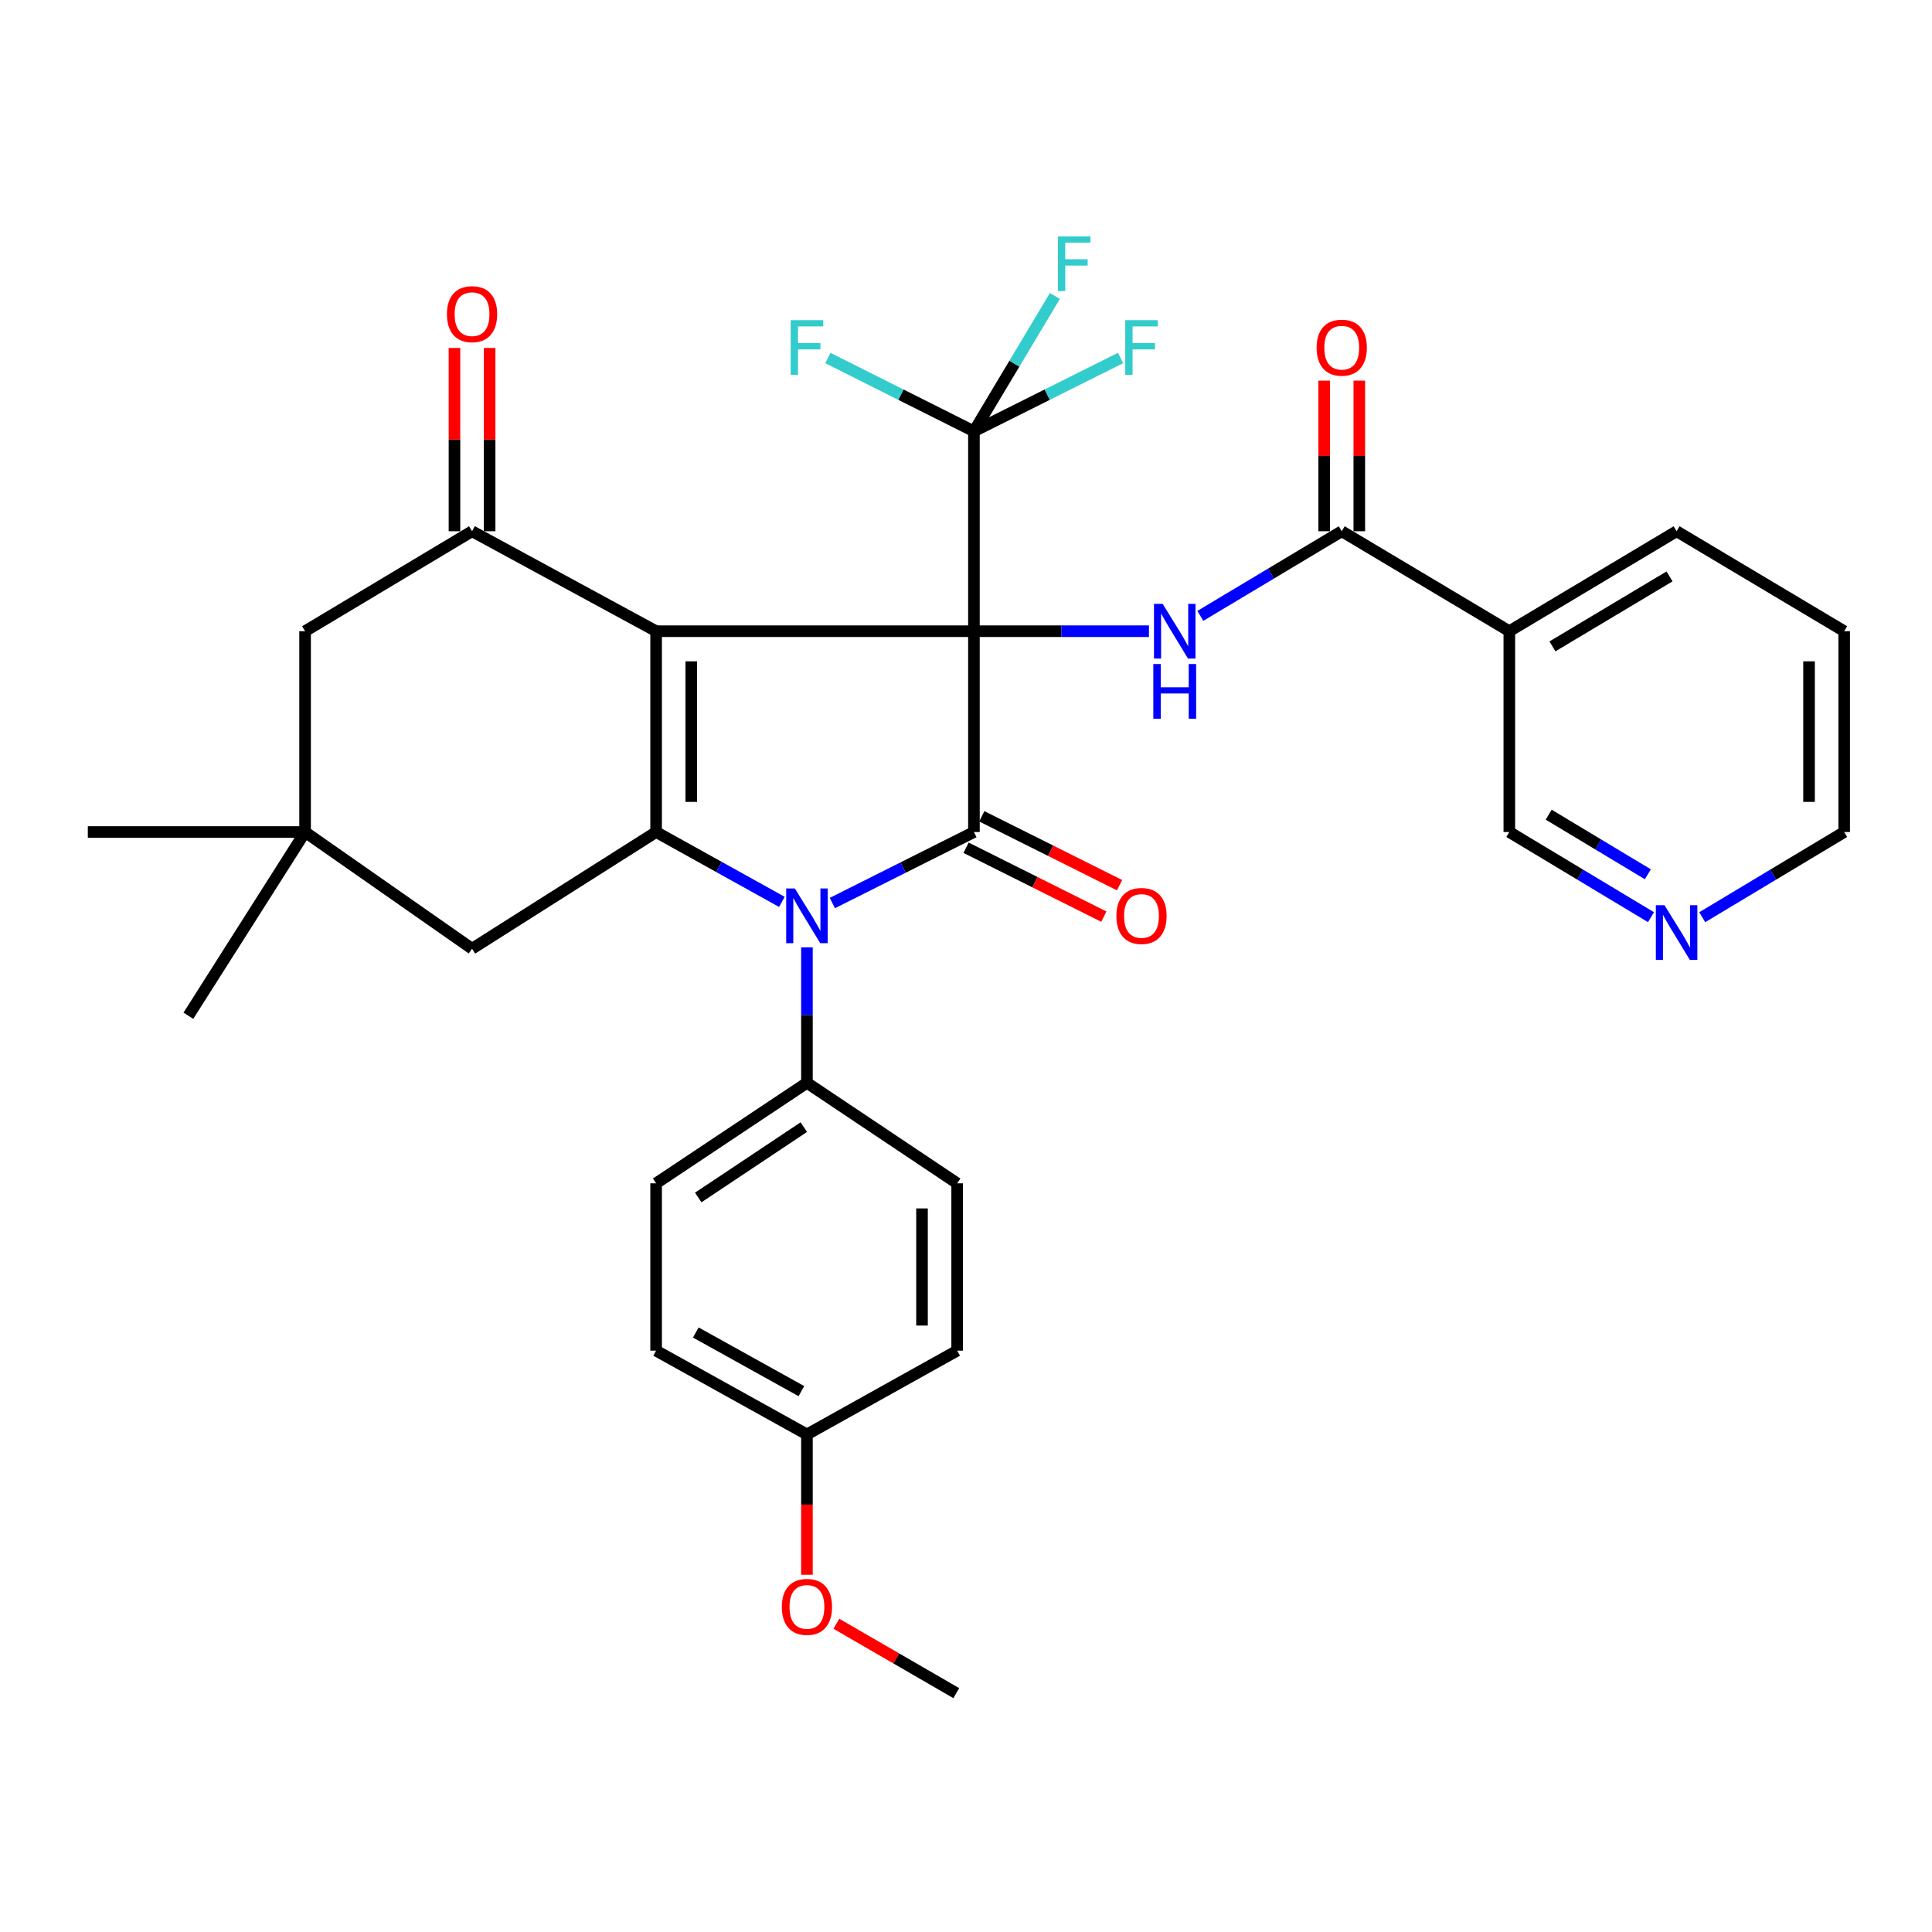 <?xml version='1.0' encoding='iso-8859-1'?>
<svg version='1.1' baseProfile='full'
              xmlns='http://www.w3.org/2000/svg'
                      xmlns:rdkit='http://www.rdkit.org/xml'
                      xmlns:xlink='http://www.w3.org/1999/xlink'
                  xml:space='preserve'
width='1000px' height='1000px' viewBox='0 0 1000 1000'>
<!-- END OF HEADER -->
<rect style='opacity:1.0;fill:#FFFFFF;stroke:none' width='1000' height='1000' x='0' y='0'> </rect>
<path class='bond-0' d='M 504.103,326.71 L 339.605,326.71' style='fill:none;fill-rule:evenodd;stroke:#000000;stroke-width:6px;stroke-linecap:butt;stroke-linejoin:miter;stroke-opacity:1' />
<path class='bond-1' d='M 504.103,326.71 L 504.103,430.655' style='fill:none;fill-rule:evenodd;stroke:#000000;stroke-width:6px;stroke-linecap:butt;stroke-linejoin:miter;stroke-opacity:1' />
<path class='bond-4' d='M 504.103,326.71 L 549.401,326.71' style='fill:none;fill-rule:evenodd;stroke:#000000;stroke-width:6px;stroke-linecap:butt;stroke-linejoin:miter;stroke-opacity:1' />
<path class='bond-4' d='M 549.401,326.71 L 594.7,326.71' style='fill:none;fill-rule:evenodd;stroke:#0000FF;stroke-width:6px;stroke-linecap:butt;stroke-linejoin:miter;stroke-opacity:1' />
<path class='bond-6' d='M 504.103,326.71 L 504.103,223.24' style='fill:none;fill-rule:evenodd;stroke:#000000;stroke-width:6px;stroke-linecap:butt;stroke-linejoin:miter;stroke-opacity:1' />
<path class='bond-2' d='M 339.605,326.71 L 339.605,430.655' style='fill:none;fill-rule:evenodd;stroke:#000000;stroke-width:6px;stroke-linecap:butt;stroke-linejoin:miter;stroke-opacity:1' />
<path class='bond-2' d='M 357.795,342.302 L 357.795,415.063' style='fill:none;fill-rule:evenodd;stroke:#000000;stroke-width:6px;stroke-linecap:butt;stroke-linejoin:miter;stroke-opacity:1' />
<path class='bond-5' d='M 339.605,326.71 L 244.331,274.97' style='fill:none;fill-rule:evenodd;stroke:#000000;stroke-width:6px;stroke-linecap:butt;stroke-linejoin:miter;stroke-opacity:1' />
<path class='bond-3' d='M 504.103,430.655 L 467.465,449.036' style='fill:none;fill-rule:evenodd;stroke:#000000;stroke-width:6px;stroke-linecap:butt;stroke-linejoin:miter;stroke-opacity:1' />
<path class='bond-3' d='M 467.465,449.036 L 430.828,467.417' style='fill:none;fill-rule:evenodd;stroke:#0000FF;stroke-width:6px;stroke-linecap:butt;stroke-linejoin:miter;stroke-opacity:1' />
<path class='bond-13' d='M 500.036,438.79 L 535.691,456.616' style='fill:none;fill-rule:evenodd;stroke:#000000;stroke-width:6px;stroke-linecap:butt;stroke-linejoin:miter;stroke-opacity:1' />
<path class='bond-13' d='M 535.691,456.616 L 571.347,474.442' style='fill:none;fill-rule:evenodd;stroke:#FF0000;stroke-width:6px;stroke-linecap:butt;stroke-linejoin:miter;stroke-opacity:1' />
<path class='bond-13' d='M 508.17,422.52 L 543.825,440.346' style='fill:none;fill-rule:evenodd;stroke:#000000;stroke-width:6px;stroke-linecap:butt;stroke-linejoin:miter;stroke-opacity:1' />
<path class='bond-13' d='M 543.825,440.346 L 579.481,458.172' style='fill:none;fill-rule:evenodd;stroke:#FF0000;stroke-width:6px;stroke-linecap:butt;stroke-linejoin:miter;stroke-opacity:1' />
<path class='bond-9' d='M 339.605,430.655 L 244.331,491.056' style='fill:none;fill-rule:evenodd;stroke:#000000;stroke-width:6px;stroke-linecap:butt;stroke-linejoin:miter;stroke-opacity:1' />
<path class='bond-33' d='M 339.605,430.655 L 372.152,448.734' style='fill:none;fill-rule:evenodd;stroke:#000000;stroke-width:6px;stroke-linecap:butt;stroke-linejoin:miter;stroke-opacity:1' />
<path class='bond-33' d='M 372.152,448.734 L 404.698,466.812' style='fill:none;fill-rule:evenodd;stroke:#0000FF;stroke-width:6px;stroke-linecap:butt;stroke-linejoin:miter;stroke-opacity:1' />
<path class='bond-10' d='M 417.67,490.339 L 417.67,525.4' style='fill:none;fill-rule:evenodd;stroke:#0000FF;stroke-width:6px;stroke-linecap:butt;stroke-linejoin:miter;stroke-opacity:1' />
<path class='bond-10' d='M 417.67,525.4 L 417.67,560.46' style='fill:none;fill-rule:evenodd;stroke:#000000;stroke-width:6px;stroke-linecap:butt;stroke-linejoin:miter;stroke-opacity:1' />
<path class='bond-7' d='M 621.297,318.774 L 657.888,296.872' style='fill:none;fill-rule:evenodd;stroke:#0000FF;stroke-width:6px;stroke-linecap:butt;stroke-linejoin:miter;stroke-opacity:1' />
<path class='bond-7' d='M 657.888,296.872 L 694.48,274.97' style='fill:none;fill-rule:evenodd;stroke:#000000;stroke-width:6px;stroke-linecap:butt;stroke-linejoin:miter;stroke-opacity:1' />
<path class='bond-12' d='M 244.331,274.97 L 157.909,326.71' style='fill:none;fill-rule:evenodd;stroke:#000000;stroke-width:6px;stroke-linecap:butt;stroke-linejoin:miter;stroke-opacity:1' />
<path class='bond-14' d='M 253.426,274.97 L 253.426,227.533' style='fill:none;fill-rule:evenodd;stroke:#000000;stroke-width:6px;stroke-linecap:butt;stroke-linejoin:miter;stroke-opacity:1' />
<path class='bond-14' d='M 253.426,227.533 L 253.426,180.097' style='fill:none;fill-rule:evenodd;stroke:#FF0000;stroke-width:6px;stroke-linecap:butt;stroke-linejoin:miter;stroke-opacity:1' />
<path class='bond-14' d='M 235.236,274.97 L 235.236,227.533' style='fill:none;fill-rule:evenodd;stroke:#000000;stroke-width:6px;stroke-linecap:butt;stroke-linejoin:miter;stroke-opacity:1' />
<path class='bond-14' d='M 235.236,227.533 L 235.236,180.097' style='fill:none;fill-rule:evenodd;stroke:#FF0000;stroke-width:6px;stroke-linecap:butt;stroke-linejoin:miter;stroke-opacity:1' />
<path class='bond-17' d='M 504.103,223.24 L 466.305,204.277' style='fill:none;fill-rule:evenodd;stroke:#000000;stroke-width:6px;stroke-linecap:butt;stroke-linejoin:miter;stroke-opacity:1' />
<path class='bond-17' d='M 466.305,204.277 L 428.508,185.314' style='fill:none;fill-rule:evenodd;stroke:#33CCCC;stroke-width:6px;stroke-linecap:butt;stroke-linejoin:miter;stroke-opacity:1' />
<path class='bond-18' d='M 504.103,223.24 L 542.048,204.269' style='fill:none;fill-rule:evenodd;stroke:#000000;stroke-width:6px;stroke-linecap:butt;stroke-linejoin:miter;stroke-opacity:1' />
<path class='bond-18' d='M 542.048,204.269 L 579.994,185.299' style='fill:none;fill-rule:evenodd;stroke:#33CCCC;stroke-width:6px;stroke-linecap:butt;stroke-linejoin:miter;stroke-opacity:1' />
<path class='bond-19' d='M 504.103,223.24 L 525.057,188.215' style='fill:none;fill-rule:evenodd;stroke:#000000;stroke-width:6px;stroke-linecap:butt;stroke-linejoin:miter;stroke-opacity:1' />
<path class='bond-19' d='M 525.057,188.215 L 546.011,153.191' style='fill:none;fill-rule:evenodd;stroke:#33CCCC;stroke-width:6px;stroke-linecap:butt;stroke-linejoin:miter;stroke-opacity:1' />
<path class='bond-8' d='M 694.48,274.97 L 781.226,326.71' style='fill:none;fill-rule:evenodd;stroke:#000000;stroke-width:6px;stroke-linecap:butt;stroke-linejoin:miter;stroke-opacity:1' />
<path class='bond-15' d='M 703.575,274.97 L 703.575,235.992' style='fill:none;fill-rule:evenodd;stroke:#000000;stroke-width:6px;stroke-linecap:butt;stroke-linejoin:miter;stroke-opacity:1' />
<path class='bond-15' d='M 703.575,235.992 L 703.575,197.014' style='fill:none;fill-rule:evenodd;stroke:#FF0000;stroke-width:6px;stroke-linecap:butt;stroke-linejoin:miter;stroke-opacity:1' />
<path class='bond-15' d='M 685.385,274.97 L 685.385,235.992' style='fill:none;fill-rule:evenodd;stroke:#000000;stroke-width:6px;stroke-linecap:butt;stroke-linejoin:miter;stroke-opacity:1' />
<path class='bond-15' d='M 685.385,235.992 L 685.385,197.014' style='fill:none;fill-rule:evenodd;stroke:#FF0000;stroke-width:6px;stroke-linecap:butt;stroke-linejoin:miter;stroke-opacity:1' />
<path class='bond-22' d='M 781.226,326.71 L 781.226,430.655' style='fill:none;fill-rule:evenodd;stroke:#000000;stroke-width:6px;stroke-linecap:butt;stroke-linejoin:miter;stroke-opacity:1' />
<path class='bond-27' d='M 781.226,326.71 L 867.81,274.97' style='fill:none;fill-rule:evenodd;stroke:#000000;stroke-width:6px;stroke-linecap:butt;stroke-linejoin:miter;stroke-opacity:1' />
<path class='bond-27' d='M 803.544,334.563 L 864.153,298.345' style='fill:none;fill-rule:evenodd;stroke:#000000;stroke-width:6px;stroke-linecap:butt;stroke-linejoin:miter;stroke-opacity:1' />
<path class='bond-34' d='M 244.331,491.056 L 157.909,430.655' style='fill:none;fill-rule:evenodd;stroke:#000000;stroke-width:6px;stroke-linecap:butt;stroke-linejoin:miter;stroke-opacity:1' />
<path class='bond-20' d='M 417.67,560.46 L 339.605,612.483' style='fill:none;fill-rule:evenodd;stroke:#000000;stroke-width:6px;stroke-linecap:butt;stroke-linejoin:miter;stroke-opacity:1' />
<path class='bond-20' d='M 416.048,583.401 L 361.402,619.817' style='fill:none;fill-rule:evenodd;stroke:#000000;stroke-width:6px;stroke-linecap:butt;stroke-linejoin:miter;stroke-opacity:1' />
<path class='bond-21' d='M 417.67,560.46 L 495.422,612.483' style='fill:none;fill-rule:evenodd;stroke:#000000;stroke-width:6px;stroke-linecap:butt;stroke-linejoin:miter;stroke-opacity:1' />
<path class='bond-11' d='M 157.909,430.655 L 157.909,326.71' style='fill:none;fill-rule:evenodd;stroke:#000000;stroke-width:6px;stroke-linecap:butt;stroke-linejoin:miter;stroke-opacity:1' />
<path class='bond-28' d='M 157.909,430.655 L 45.455,430.655' style='fill:none;fill-rule:evenodd;stroke:#000000;stroke-width:6px;stroke-linecap:butt;stroke-linejoin:miter;stroke-opacity:1' />
<path class='bond-29' d='M 157.909,430.655 L 97.498,525.758' style='fill:none;fill-rule:evenodd;stroke:#000000;stroke-width:6px;stroke-linecap:butt;stroke-linejoin:miter;stroke-opacity:1' />
<path class='bond-16' d='M 854.544,474.725 L 817.885,452.69' style='fill:none;fill-rule:evenodd;stroke:#0000FF;stroke-width:6px;stroke-linecap:butt;stroke-linejoin:miter;stroke-opacity:1' />
<path class='bond-16' d='M 817.885,452.69 L 781.226,430.655' style='fill:none;fill-rule:evenodd;stroke:#000000;stroke-width:6px;stroke-linecap:butt;stroke-linejoin:miter;stroke-opacity:1' />
<path class='bond-16' d='M 852.918,452.524 L 827.256,437.1' style='fill:none;fill-rule:evenodd;stroke:#0000FF;stroke-width:6px;stroke-linecap:butt;stroke-linejoin:miter;stroke-opacity:1' />
<path class='bond-16' d='M 827.256,437.1 L 801.595,421.675' style='fill:none;fill-rule:evenodd;stroke:#000000;stroke-width:6px;stroke-linecap:butt;stroke-linejoin:miter;stroke-opacity:1' />
<path class='bond-36' d='M 881.079,474.737 L 917.812,452.696' style='fill:none;fill-rule:evenodd;stroke:#0000FF;stroke-width:6px;stroke-linecap:butt;stroke-linejoin:miter;stroke-opacity:1' />
<path class='bond-36' d='M 917.812,452.696 L 954.545,430.655' style='fill:none;fill-rule:evenodd;stroke:#000000;stroke-width:6px;stroke-linecap:butt;stroke-linejoin:miter;stroke-opacity:1' />
<path class='bond-25' d='M 339.605,612.483 L 339.605,699.098' style='fill:none;fill-rule:evenodd;stroke:#000000;stroke-width:6px;stroke-linecap:butt;stroke-linejoin:miter;stroke-opacity:1' />
<path class='bond-24' d='M 495.422,612.483 L 495.422,699.098' style='fill:none;fill-rule:evenodd;stroke:#000000;stroke-width:6px;stroke-linecap:butt;stroke-linejoin:miter;stroke-opacity:1' />
<path class='bond-24' d='M 477.232,625.476 L 477.232,686.106' style='fill:none;fill-rule:evenodd;stroke:#000000;stroke-width:6px;stroke-linecap:butt;stroke-linejoin:miter;stroke-opacity:1' />
<path class='bond-23' d='M 417.67,742.46 L 495.422,699.098' style='fill:none;fill-rule:evenodd;stroke:#000000;stroke-width:6px;stroke-linecap:butt;stroke-linejoin:miter;stroke-opacity:1' />
<path class='bond-26' d='M 417.67,742.46 L 417.67,778.776' style='fill:none;fill-rule:evenodd;stroke:#000000;stroke-width:6px;stroke-linecap:butt;stroke-linejoin:miter;stroke-opacity:1' />
<path class='bond-26' d='M 417.67,778.776 L 417.67,815.092' style='fill:none;fill-rule:evenodd;stroke:#FF0000;stroke-width:6px;stroke-linecap:butt;stroke-linejoin:miter;stroke-opacity:1' />
<path class='bond-35' d='M 417.67,742.46 L 339.605,699.098' style='fill:none;fill-rule:evenodd;stroke:#000000;stroke-width:6px;stroke-linecap:butt;stroke-linejoin:miter;stroke-opacity:1' />
<path class='bond-35' d='M 414.793,720.055 L 360.148,689.701' style='fill:none;fill-rule:evenodd;stroke:#000000;stroke-width:6px;stroke-linecap:butt;stroke-linejoin:miter;stroke-opacity:1' />
<path class='bond-31' d='M 432.903,840.456 L 463.935,858.412' style='fill:none;fill-rule:evenodd;stroke:#FF0000;stroke-width:6px;stroke-linecap:butt;stroke-linejoin:miter;stroke-opacity:1' />
<path class='bond-31' d='M 463.935,858.412 L 494.967,876.368' style='fill:none;fill-rule:evenodd;stroke:#000000;stroke-width:6px;stroke-linecap:butt;stroke-linejoin:miter;stroke-opacity:1' />
<path class='bond-32' d='M 867.81,274.97 L 954.545,326.71' style='fill:none;fill-rule:evenodd;stroke:#000000;stroke-width:6px;stroke-linecap:butt;stroke-linejoin:miter;stroke-opacity:1' />
<path class='bond-30' d='M 954.545,430.655 L 954.545,326.71' style='fill:none;fill-rule:evenodd;stroke:#000000;stroke-width:6px;stroke-linecap:butt;stroke-linejoin:miter;stroke-opacity:1' />
<path class='bond-30' d='M 936.356,415.063 L 936.356,342.302' style='fill:none;fill-rule:evenodd;stroke:#000000;stroke-width:6px;stroke-linecap:butt;stroke-linejoin:miter;stroke-opacity:1' />
<path  class='atom-4' d='M 411.41 459.858
L 420.69 474.858
Q 421.61 476.338, 423.09 479.018
Q 424.57 481.698, 424.65 481.858
L 424.65 459.858
L 428.41 459.858
L 428.41 488.178
L 424.53 488.178
L 414.57 471.778
Q 413.41 469.858, 412.17 467.658
Q 410.97 465.458, 410.61 464.778
L 410.61 488.178
L 406.93 488.178
L 406.93 459.858
L 411.41 459.858
' fill='#0000FF'/>
<path  class='atom-5' d='M 601.778 312.55
L 611.058 327.55
Q 611.978 329.03, 613.458 331.71
Q 614.938 334.39, 615.018 334.55
L 615.018 312.55
L 618.778 312.55
L 618.778 340.87
L 614.898 340.87
L 604.938 324.47
Q 603.778 322.55, 602.538 320.35
Q 601.338 318.15, 600.978 317.47
L 600.978 340.87
L 597.298 340.87
L 597.298 312.55
L 601.778 312.55
' fill='#0000FF'/>
<path  class='atom-5' d='M 596.958 343.702
L 600.798 343.702
L 600.798 355.742
L 615.278 355.742
L 615.278 343.702
L 619.118 343.702
L 619.118 372.022
L 615.278 372.022
L 615.278 358.942
L 600.798 358.942
L 600.798 372.022
L 596.958 372.022
L 596.958 343.702
' fill='#0000FF'/>
<path  class='atom-14' d='M 577.838 474.098
Q 577.838 467.298, 581.198 463.498
Q 584.558 459.698, 590.838 459.698
Q 597.118 459.698, 600.478 463.498
Q 603.838 467.298, 603.838 474.098
Q 603.838 480.978, 600.438 484.898
Q 597.038 488.778, 590.838 488.778
Q 584.598 488.778, 581.198 484.898
Q 577.838 481.018, 577.838 474.098
M 590.838 485.578
Q 595.158 485.578, 597.478 482.698
Q 599.838 479.778, 599.838 474.098
Q 599.838 468.538, 597.478 465.738
Q 595.158 462.898, 590.838 462.898
Q 586.518 462.898, 584.158 465.698
Q 581.838 468.498, 581.838 474.098
Q 581.838 479.818, 584.158 482.698
Q 586.518 485.578, 590.838 485.578
' fill='#FF0000'/>
<path  class='atom-15' d='M 231.331 162.606
Q 231.331 155.806, 234.691 152.006
Q 238.051 148.206, 244.331 148.206
Q 250.611 148.206, 253.971 152.006
Q 257.331 155.806, 257.331 162.606
Q 257.331 169.486, 253.931 173.406
Q 250.531 177.286, 244.331 177.286
Q 238.091 177.286, 234.691 173.406
Q 231.331 169.526, 231.331 162.606
M 244.331 174.086
Q 248.651 174.086, 250.971 171.206
Q 253.331 168.286, 253.331 162.606
Q 253.331 157.046, 250.971 154.246
Q 248.651 151.406, 244.331 151.406
Q 240.011 151.406, 237.651 154.206
Q 235.331 157.006, 235.331 162.606
Q 235.331 168.326, 237.651 171.206
Q 240.011 174.086, 244.331 174.086
' fill='#FF0000'/>
<path  class='atom-16' d='M 681.48 179.957
Q 681.48 173.157, 684.84 169.357
Q 688.2 165.557, 694.48 165.557
Q 700.76 165.557, 704.12 169.357
Q 707.48 173.157, 707.48 179.957
Q 707.48 186.837, 704.08 190.757
Q 700.68 194.637, 694.48 194.637
Q 688.24 194.637, 684.84 190.757
Q 681.48 186.877, 681.48 179.957
M 694.48 191.437
Q 698.8 191.437, 701.12 188.557
Q 703.48 185.637, 703.48 179.957
Q 703.48 174.397, 701.12 171.597
Q 698.8 168.757, 694.48 168.757
Q 690.16 168.757, 687.8 171.557
Q 685.48 174.357, 685.48 179.957
Q 685.48 185.677, 687.8 188.557
Q 690.16 191.437, 694.48 191.437
' fill='#FF0000'/>
<path  class='atom-17' d='M 861.55 468.539
L 870.83 483.539
Q 871.75 485.019, 873.23 487.699
Q 874.71 490.379, 874.79 490.539
L 874.79 468.539
L 878.55 468.539
L 878.55 496.859
L 874.67 496.859
L 864.71 480.459
Q 863.55 478.539, 862.31 476.339
Q 861.11 474.139, 860.75 473.459
L 860.75 496.859
L 857.07 496.859
L 857.07 468.539
L 861.55 468.539
' fill='#0000FF'/>
<path  class='atom-18' d='M 409.25 165.717
L 426.09 165.717
L 426.09 168.957
L 413.05 168.957
L 413.05 177.557
L 424.65 177.557
L 424.65 180.837
L 413.05 180.837
L 413.05 194.037
L 409.25 194.037
L 409.25 165.717
' fill='#33CCCC'/>
<path  class='atom-19' d='M 582.418 165.717
L 599.258 165.717
L 599.258 168.957
L 586.218 168.957
L 586.218 177.557
L 597.818 177.557
L 597.818 180.837
L 586.218 180.837
L 586.218 194.037
L 582.418 194.037
L 582.418 165.717
' fill='#33CCCC'/>
<path  class='atom-20' d='M 547.575 122.344
L 564.415 122.344
L 564.415 125.584
L 551.375 125.584
L 551.375 134.184
L 562.975 134.184
L 562.975 137.464
L 551.375 137.464
L 551.375 150.664
L 547.575 150.664
L 547.575 122.344
' fill='#33CCCC'/>
<path  class='atom-27' d='M 404.67 831.722
Q 404.67 824.922, 408.03 821.122
Q 411.39 817.322, 417.67 817.322
Q 423.95 817.322, 427.31 821.122
Q 430.67 824.922, 430.67 831.722
Q 430.67 838.602, 427.27 842.522
Q 423.87 846.402, 417.67 846.402
Q 411.43 846.402, 408.03 842.522
Q 404.67 838.642, 404.67 831.722
M 417.67 843.202
Q 421.99 843.202, 424.31 840.322
Q 426.67 837.402, 426.67 831.722
Q 426.67 826.162, 424.31 823.362
Q 421.99 820.522, 417.67 820.522
Q 413.35 820.522, 410.99 823.322
Q 408.67 826.122, 408.67 831.722
Q 408.67 837.442, 410.99 840.322
Q 413.35 843.202, 417.67 843.202
' fill='#FF0000'/>
</svg>
